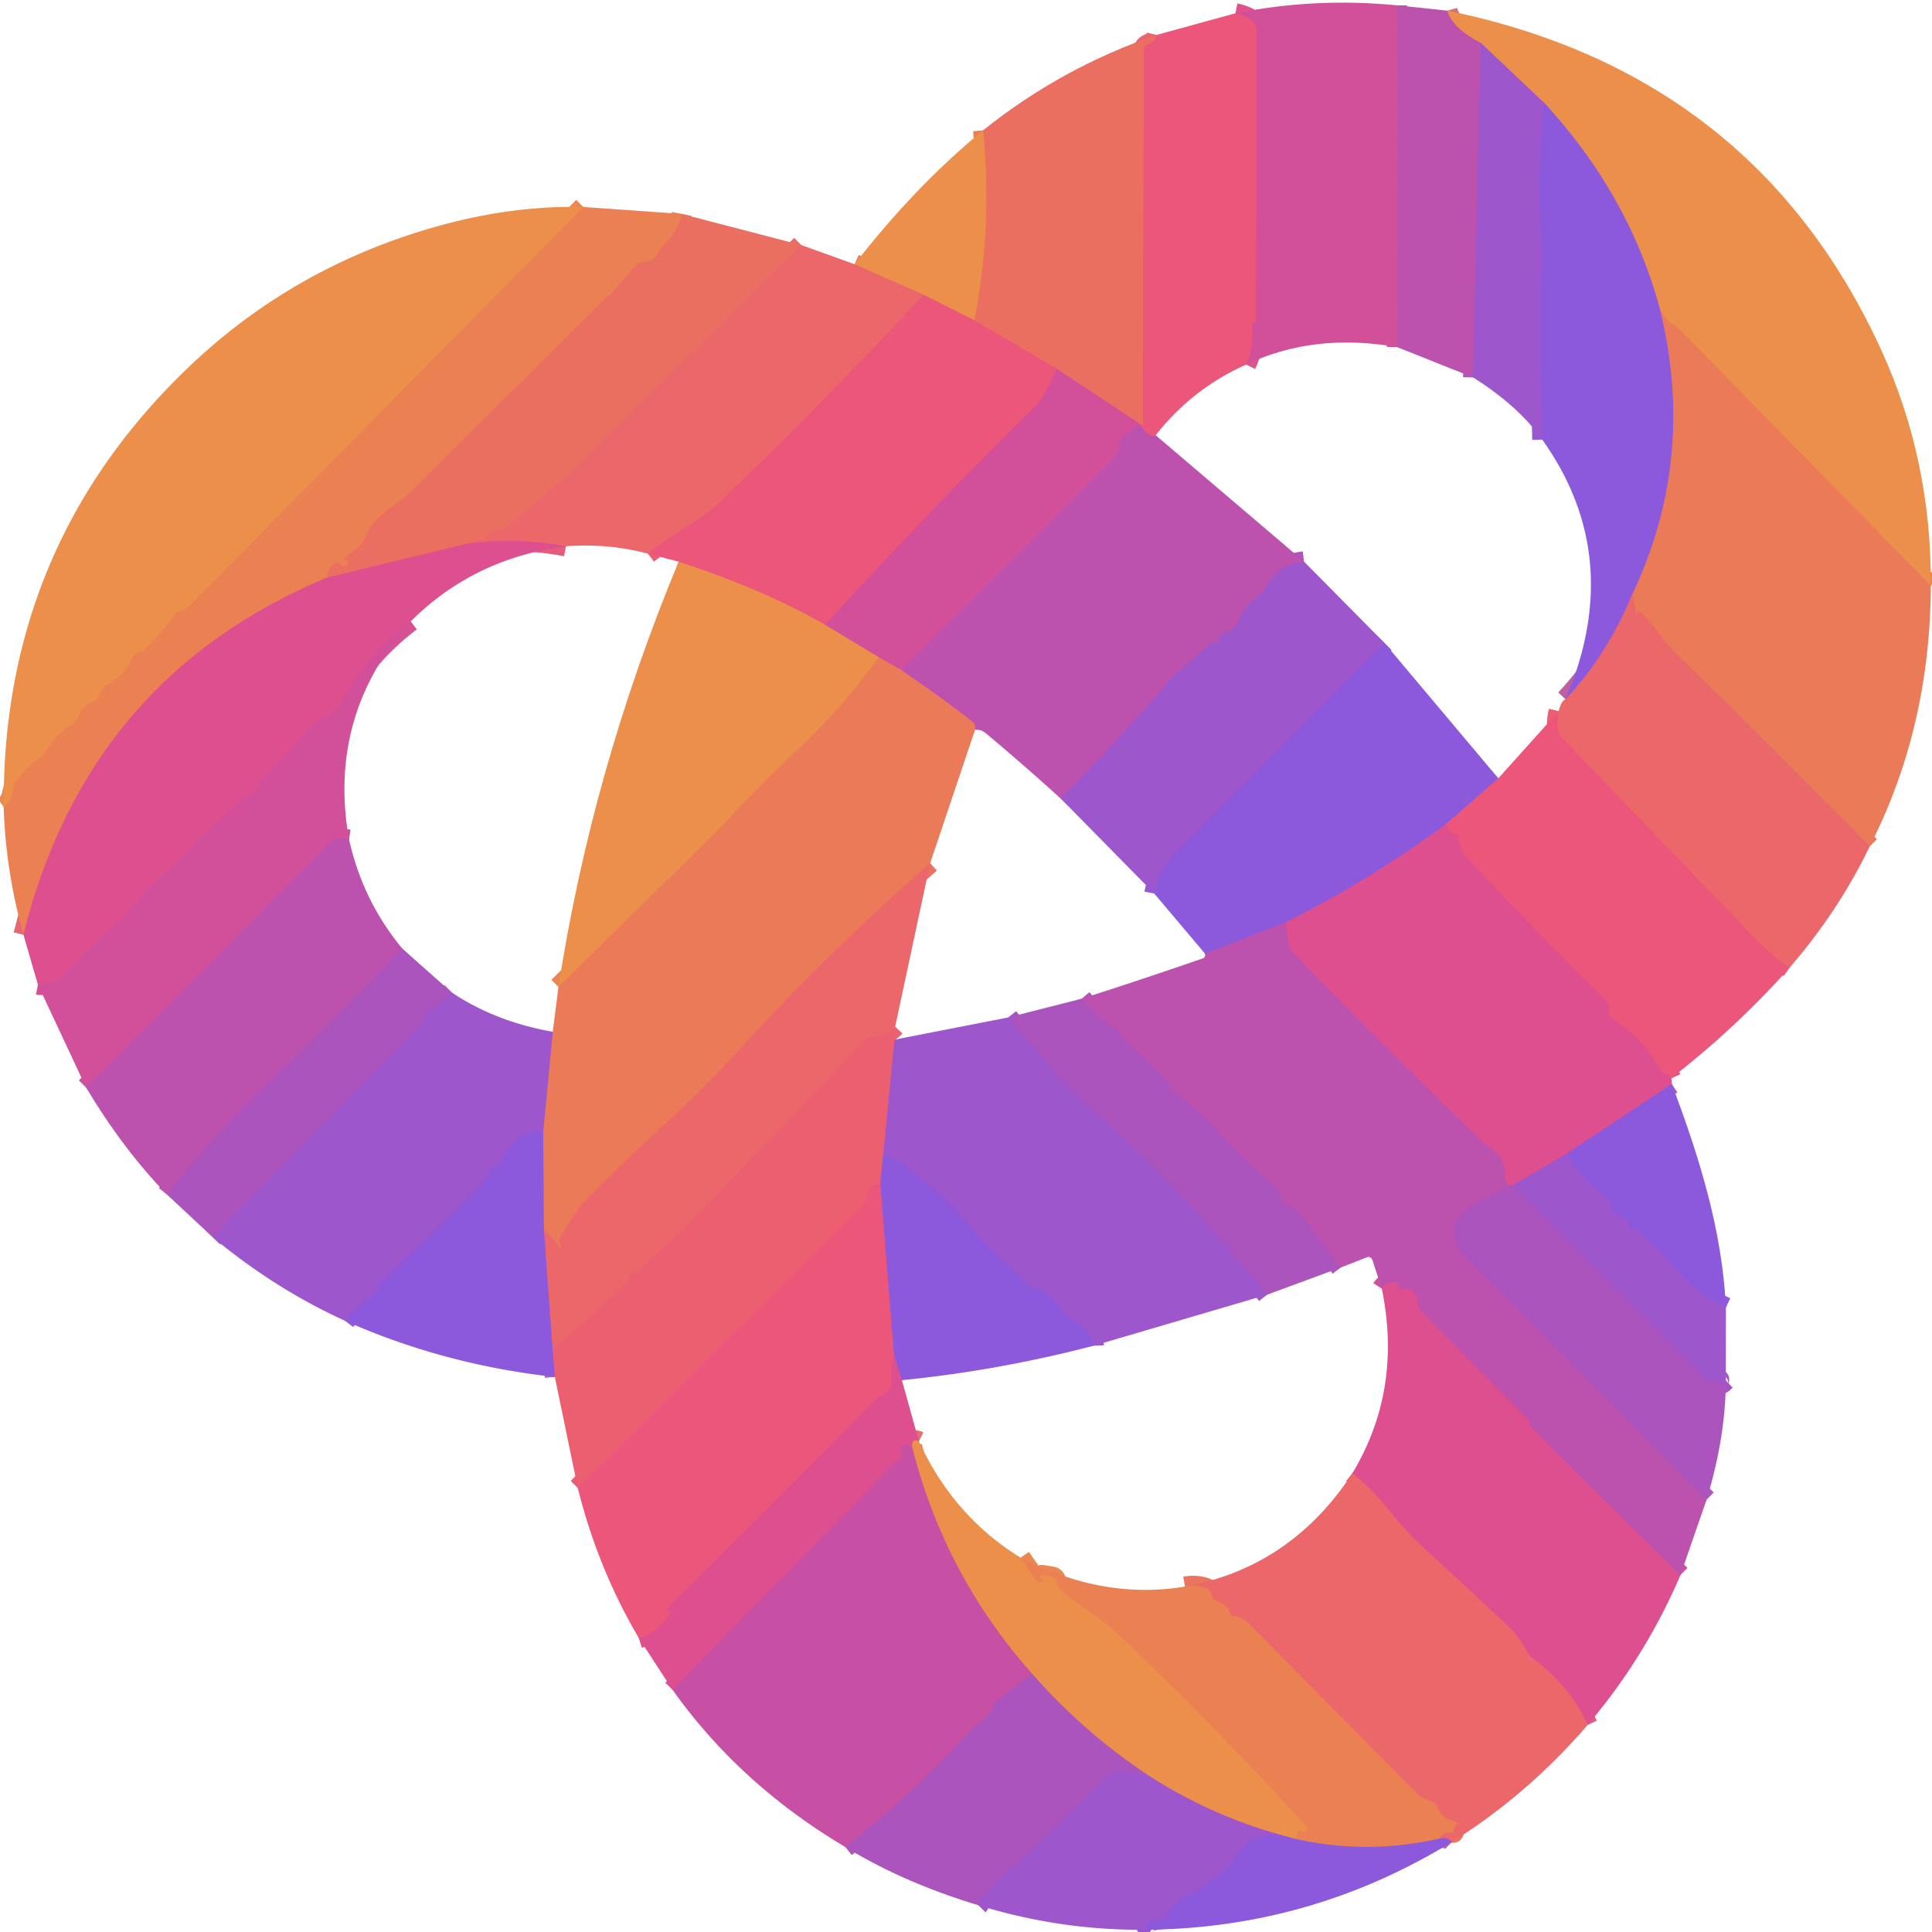 <?xml version="1.0" encoding="UTF-8" standalone="no"?>
<!DOCTYPE svg PUBLIC "-//W3C//DTD SVG 1.1//EN" "http://www.w3.org/Graphics/SVG/1.1/DTD/svg11.dtd">
<svg xmlns="http://www.w3.org/2000/svg" version="1.1" viewBox="0.00 0.00 192.00 192.00">
<g stroke-width="2.00" fill="none" stroke-linecap="butt">
<path stroke="#c751a4" vector-effect="non-scaling-stroke" d="
  M 138.82 0.53
  L 138.83 34.49"
/>
<path stroke="#df538a" vector-effect="non-scaling-stroke" d="
  M 123.84 36.23
  Q 124.65 34.58 124.41 32.40
  Q 124.38 32.17 124.60 32.09
  Q 124.79 32.01 124.80 31.75
  Q 124.87 17.37 124.87 3.00
  Q 124.87 1.75 122.77 1.32"
/>
<path stroke="#d4717c" vector-effect="non-scaling-stroke" d="
  M 143.84 1.06
  Q 144.34 2.79 147.14 4.25"
/>
<path stroke="#ad54bd" vector-effect="non-scaling-stroke" d="
  M 147.14 4.25
  L 146.40 37.51"
/>
<path stroke="#d45494" vector-effect="non-scaling-stroke" d="
  M 114.85 43.25
  Q 114.24 43.60 113.21 42.10"
/>
<path stroke="#df538a" vector-effect="non-scaling-stroke" d="
  M 113.21 42.10
  Q 113.39 42.20 113.57 42.31"
/>
<path stroke="#eb636e" vector-effect="non-scaling-stroke" d="
  M 113.57 42.31
  L 113.66 5.03
  Q 113.66 4.55 114.11 4.38
  Q 114.80 4.12 114.95 3.47"
/>
<path stroke="#eb8551" vector-effect="non-scaling-stroke" d="
  M 191.88 58.23
  L 166.71 32.52
  Q 166.54 32.35 166.30 32.26
  Q 165.53 31.99 164.91 30.52"
/>
<path stroke="#bc7493" vector-effect="non-scaling-stroke" d="
  M 164.91 30.52
  Q 161.82 19.29 153.49 10.26"
/>
<path stroke="#c4738b" vector-effect="non-scaling-stroke" d="
  M 153.49 10.26
  L 147.14 4.25"
/>
<path stroke="#9558d4" vector-effect="non-scaling-stroke" d="
  M 153.49 10.26
  Q 152.74 17.89 153.11 22.51
  Q 153.29 24.70 153.22 26.45
  Q 153.07 29.94 153.07 30.05
  Q 153.12 36.96 153.27 43.69"
/>
<path stroke="#bc58ab" vector-effect="non-scaling-stroke" d="
  M 148.90 77.35
  L 143.73 81.88"
/>
<path stroke="#b554b5" vector-effect="non-scaling-stroke" d="
  M 143.73 81.88
  Q 136.13 87.48 127.72 91.68"
/>
<path stroke="#a556c5" vector-effect="non-scaling-stroke" d="
  M 127.72 91.68
  L 119.75 94.77"
/>
<path stroke="#bc6a9a" vector-effect="non-scaling-stroke" d="
  M 164.91 30.52
  Q 168.68 45.47 162.21 59.08"
/>
<path stroke="#bc60a3" vector-effect="non-scaling-stroke" d="
  M 162.21 59.08
  Q 159.72 65.10 155.58 69.50"
/>
<path stroke="#eb5f72" vector-effect="non-scaling-stroke" d="
  M 177.84 96.17
  Q 176.14 95.00 174.34 93.16
  Q 164.74 83.26 155.21 73.29
  Q 154.46 72.50 154.90 70.67"
/>
<path stroke="#e45384" vector-effect="non-scaling-stroke" d="
  M 166.08 107.16
  Q 165.94 106.84 165.61 106.73
  Q 165.16 106.58 164.93 106.17
  Q 163.20 103.16 160.37 101.31
  Q 160.08 101.12 159.96 100.80
  Q 159.87 100.55 159.89 100.27
  Q 159.93 99.74 159.55 99.37
  Q 152.55 92.53 145.75 85.19
  C 145.23 84.63 144.98 83.85 144.89 83.10
  Q 144.85 82.73 144.51 82.88
  Q 144.46 82.90 144.41 82.89
  Q 144.02 82.78 143.88 82.33
  Q 143.82 82.12 143.73 81.88"
/>
<path stroke="#9558d4" vector-effect="non-scaling-stroke" d="
  M 137.58 63.89
  Q 122.62 79.10 116.78 84.90
  Q 115.16 86.51 114.71 88.80"
/>
<path stroke="#ad54bd" vector-effect="non-scaling-stroke" d="
  M 129.58 55.80
  Q 126.93 56.07 125.83 58.32
  Q 125.58 58.82 125.12 59.14
  Q 123.62 60.15 122.99 61.87
  Q 122.76 62.50 122.11 62.66
  Q 121.36 62.85 121.10 63.62
  Q 121.06 63.75 120.94 63.80
  Q 120.76 63.88 120.57 63.89
  A 0.65 0.64 22.5 0 0 120.17 64.05
  Q 116.37 67.41 115.98 67.88
  A 54.86 21.87 -48.8 0 1 110.84 73.69
  Q 108.64 76.05 105.41 79.35"
/>
<path stroke="#d46683" vector-effect="non-scaling-stroke" d="
  M 96.90 72.52
  Q 96.93 71.98 96.71 71.80
  Q 94.54 70.03 89.61 66.61"
/>
<path stroke="#c751a4" vector-effect="non-scaling-stroke" d="
  M 113.21 42.10
  Q 112.59 42.78 111.85 43.18
  Q 111.42 43.41 111.34 43.89
  Q 111.14 45.11 110.38 45.88
  Q 106.01 50.33 89.61 66.61"
/>
<path stroke="#df6579" vector-effect="non-scaling-stroke" d="
  M 89.61 66.61
  L 87.33 65.32"
/>
<path stroke="#df7072" vector-effect="non-scaling-stroke" d="
  M 87.33 65.32
  L 82.00 62.10"
/>
<path stroke="#df607d" vector-effect="non-scaling-stroke" d="
  M 113.57 42.31
  L 104.99 36.63"
/>
<path stroke="#eb636e" vector-effect="non-scaling-stroke" d="
  M 104.99 36.63
  L 96.83 31.83"
/>
<path stroke="#eb7f56" vector-effect="non-scaling-stroke" d="
  M 96.83 31.83
  Q 98.63 22.58 97.70 12.95"
/>
<path stroke="#eb7161" vector-effect="non-scaling-stroke" d="
  M 185.81 84.11
  Q 176.30 74.46 166.61 64.98
  Q 165.56 63.95 164.82 62.89
  Q 164.00 61.71 162.96 60.74
  Q 162.84 60.62 162.74 60.76
  Q 162.71 60.81 162.70 60.88
  Q 162.62 61.39 162.56 60.87
  Q 162.46 60.07 162.21 59.08"
/>
<path stroke="#b554b5" vector-effect="non-scaling-stroke" d="
  M 166.14 107.73
  L 155.76 114.60"
/>
<path stroke="#bd53ad" vector-effect="non-scaling-stroke" d="
  M 155.76 114.60
  L 150.40 117.75"
/>
<path stroke="#c452a6" vector-effect="non-scaling-stroke" d="
  M 150.40 117.75
  Q 149.83 117.67 150.00 117.89"
/>
<path stroke="#cd519e" vector-effect="non-scaling-stroke" d="
  M 150.00 117.89
  Q 149.57 117.52 149.57 116.99
  C 149.56 115.89 149.33 114.97 148.40 114.30
  Q 147.74 113.83 147.15 113.26
  Q 137.61 104.19 128.41 94.55
  A 1.25 1.22 -71.9 0 1 128.08 93.88
  L 127.72 91.68"
/>
<path stroke="#b453b6" vector-effect="non-scaling-stroke" d="
  M 150.00 117.89
  C 148.43 118.91 145.76 119.56 144.93 121.05
  Q 143.78 123.14 145.89 125.24
  Q 154.74 134.08 163.53 142.97
  Q 166.44 145.92 169.60 149.03"
/>
<path stroke="#cd519e" vector-effect="non-scaling-stroke" d="
  M 167.00 156.53
  Q 159.77 149.54 152.78 142.48
  Q 152.14 141.84 151.95 141.30
  A 1.08 0.97 -81.7 0 0 151.73 140.97
  L 141.33 130.43
  Q 140.96 130.05 140.89 129.52
  Q 140.83 128.96 140.51 128.48
  A 0.84 0.83 -24.0 0 0 139.58 128.13
  Q 139.13 128.26 139.00 127.82
  Q 138.85 127.31 138.32 127.42
  Q 137.65 127.55 137.32 128.06"
/>
<path stroke="#b453b6" vector-effect="non-scaling-stroke" d="
  M 133.23 125.97
  L 129.08 120.49
  Q 128.74 120.05 128.20 119.89
  Q 127.33 119.63 127.21 118.72
  A 1.28 1.23 17.3 0 0 126.77 117.92
  Q 123.86 115.54 121.35 112.76
  Q 119.21 110.39 116.66 108.51
  A 1.10 1.09 10.6 0 1 116.24 107.90
  Q 116.15 107.59 115.92 107.35
  Q 113.84 105.15 111.44 103.19
  Q 111.32 103.09 111.36 102.93
  Q 111.40 102.78 111.33 102.66
  Q 111.23 102.51 111.07 102.40
  Q 109.11 101.13 107.50 99.25"
/>
<path stroke="#eb7161" vector-effect="non-scaling-stroke" d="
  M 92.44 85.77
  Q 82.40 94.55 73.89 103.87
  Q 70.11 108.03 66.14 111.66
  Q 62.08 115.39 58.18 119.29
  Q 57.42 120.05 55.80 122.72
  Q 55.63 123.00 55.61 123.31
  Q 55.61 123.44 55.65 123.56
  Q 55.94 124.46 55.39 123.69
  Q 54.85 122.92 54.05 122.28"
/>
<path stroke="#bc6a9a" vector-effect="non-scaling-stroke" d="
  M 54.05 122.28
  L 53.98 112.46"
/>
<path stroke="#c46892" vector-effect="non-scaling-stroke" d="
  M 53.98 112.46
  L 54.93 102.54"
/>
<path stroke="#df538a" vector-effect="non-scaling-stroke" d="
  M 104.99 36.63
  Q 103.86 39.42 102.94 40.33
  Q 92.33 50.77 82.00 62.10"
/>
<path stroke="#eb7362" vector-effect="non-scaling-stroke" d="
  M 82.00 62.10
  Q 75.98 58.63 67.44 55.82"
/>
<path stroke="#eb8551" vector-effect="non-scaling-stroke" d="
  M 87.33 65.32
  Q 83.72 70.36 79.08 74.69
  Q 75.22 78.30 71.62 82.24
  Q 71.62 82.24 71.61 82.25
  L 55.50 98.08"
/>
<path stroke="#eb7362" vector-effect="non-scaling-stroke" d="
  M 96.83 31.83
  L 91.80 29.30"
/>
<path stroke="#eb7b5a" vector-effect="non-scaling-stroke" d="
  M 91.80 29.30
  L 84.93 26.26"
/>
<path stroke="#9558d4" vector-effect="non-scaling-stroke" d="
  M 171.52 129.93
  Q 168.27 128.38 166.12 125.63
  C 165.21 124.47 164.08 123.69 163.13 122.59
  Q 162.78 122.19 162.26 122.12
  Q 161.88 122.07 161.87 121.68
  Q 161.85 121.22 161.40 121.10
  Q 160.21 120.80 160.04 119.64
  Q 159.97 119.12 159.52 118.84
  Q 157.07 117.28 155.76 114.60"
/>
<path stroke="#a455c5" vector-effect="non-scaling-stroke" d="
  M 171.51 137.19
  Q 170.90 137.77 170.78 137.50
  Q 170.70 137.33 170.80 137.19
  Q 170.95 136.97 170.72 137.12
  Q 170.53 137.25 170.30 137.29
  Q 169.81 137.38 169.46 137.03
  L 150.40 117.75"
/>
<path stroke="#e45b7c" vector-effect="non-scaling-stroke" d="
  M 157.78 171.42
  Q 155.97 167.47 152.35 164.84
  Q 151.94 164.54 151.71 164.09
  Q 150.94 162.61 149.71 161.46
  Q 145.35 157.37 141.01 153.39
  Q 139.83 152.31 137.82 149.83
  Q 136.27 147.92 134.40 146.41"
/>
<path stroke="#a455c5" vector-effect="non-scaling-stroke" d="
  M 125.91 128.67
  Q 118.63 119.50 108.63 110.37
  Q 104.79 106.87 100.20 101.11"
/>
<path stroke="#eb636d" vector-effect="non-scaling-stroke" d="
  M 88.96 102.03
  Q 88.11 102.94 86.70 103.06
  Q 86.20 103.10 85.86 103.46
  Q 78.35 111.34 70.73 119.24
  Q 67.06 123.05 63.08 126.56
  Q 63.00 126.62 62.90 126.62
  Q 62.84 126.61 62.78 126.61
  Q 62.65 126.62 62.61 126.74
  Q 62.59 126.79 62.61 126.84
  Q 62.67 126.98 62.56 127.09
  Q 59.05 130.69 54.91 134.07"
/>
<path stroke="#bc60a3" vector-effect="non-scaling-stroke" d="
  M 54.91 134.07
  L 54.05 122.28"
/>
<path stroke="#9558d4" vector-effect="non-scaling-stroke" d="
  M 108.71 133.73
  Q 108.68 132.85 107.55 131.79
  C 106.81 131.10 106.04 131.21 105.48 130.21
  Q 104.36 128.24 102.57 127.81
  Q 102.22 127.73 101.96 127.46
  Q 100.51 125.97 98.93 124.52
  Q 97.51 123.24 96.14 121.61
  Q 92.58 117.42 87.79 114.52"
/>
<path stroke="#c45b9e" vector-effect="non-scaling-stroke" d="
  M 87.79 114.52
  L 88.89 103.32"
/>
<path stroke="#bc5ca6" vector-effect="non-scaling-stroke" d="
  M 87.79 114.52
  L 87.48 117.67"
/>
<path stroke="#eb5b75" vector-effect="non-scaling-stroke" d="
  M 87.48 117.67
  Q 86.37 117.63 86.18 119.01
  Q 86.12 119.47 85.79 119.80
  L 57.42 147.88"
/>
<path stroke="#bc5ca6" vector-effect="non-scaling-stroke" d="
  M 55.14 136.84
  L 54.91 134.07"
/>
<path stroke="#9558d4" vector-effect="non-scaling-stroke" d="
  M 53.98 112.46
  Q 51.70 112.12 49.74 115.47
  Q 49.50 115.86 49.08 116.04
  Q 48.64 116.23 48.53 116.75
  A 0.91 0.89 72.7 0 1 48.30 117.20
  Q 42.84 122.76 37.37 127.91
  Q 37.25 128.02 37.40 128.09
  Q 37.45 128.11 37.50 128.10
  Q 38.18 127.98 37.59 128.34
  Q 35.71 129.46 34.31 131.27"
/>
<path stroke="#eb5f72" vector-effect="non-scaling-stroke" d="
  M 91.80 29.30
  Q 81.92 39.90 71.60 49.83
  Q 70.25 51.13 68.05 52.47
  Q 66.19 53.61 64.38 55.02"
/>
<path stroke="#e45b7c" vector-effect="non-scaling-stroke" d="
  M 56.24 54.29
  Q 51.52 53.40 46.53 54.01"
/>
<path stroke="#bc60a3" vector-effect="non-scaling-stroke" d="
  M 144.31 183.04
  Q 143.76 182.50 143.05 182.72"
/>
<path stroke="#eb745e" vector-effect="non-scaling-stroke" d="
  M 143.05 182.72
  Q 143.37 181.95 144.40 182.14
  A 0.07 0.06 89.3 0 0 144.47 182.06
  Q 144.42 181.80 144.57 181.61
  Q 145.02 181.04 144.29 180.91
  Q 143.28 180.72 142.91 179.70
  Q 142.74 179.21 142.26 179.03
  Q 142.00 178.93 141.73 178.83
  Q 141.25 178.66 140.85 178.26
  Q 132.54 169.89 124.25 161.50
  Q 123.43 160.66 122.61 160.60
  Q 122.28 160.57 122.21 160.25
  Q 122.14 159.96 121.94 159.74
  Q 121.55 159.32 121.00 159.14
  Q 120.51 158.98 120.40 158.48
  Q 120.29 157.97 119.81 157.80
  Q 118.88 157.48 117.76 157.67"
/>
<path stroke="#eb884f" vector-effect="non-scaling-stroke" d="
  M 101.43 154.80
  L 103.12 157.21
  Q 103.20 157.32 103.31 157.23
  Q 103.42 157.12 103.55 157.15
  Q 104.21 157.31 103.59 157.03
  Q 103.44 156.97 103.36 156.82
  A 0.21 0.20 80.2 0 1 103.57 156.52
  L 104.49 156.67
  Q 104.89 156.74 104.97 157.14
  Q 105.13 157.87 105.79 158.37
  Q 107.29 159.47 108.73 160.48
  Q 110.06 161.41 111.29 162.57
  Q 120.89 171.67 129.82 181.49
  Q 130.06 181.75 129.80 181.99
  Q 129.54 182.22 129.30 182.02
  Q 129.12 181.87 129.04 182.08
  L 128.78 182.76"
/>
<path stroke="#bc7493" vector-effect="non-scaling-stroke" d="
  M 128.78 182.76
  L 127.47 182.41"
/>
<path stroke="#c4738b" vector-effect="non-scaling-stroke" d="
  M 127.47 182.41
  Q 120.30 180.44 114.06 176.40"
/>
<path stroke="#cb7284" vector-effect="non-scaling-stroke" d="
  M 114.06 176.40
  Q 107.65 172.13 102.55 166.32"
/>
<path stroke="#d97077" vector-effect="non-scaling-stroke" d="
  M 102.55 166.32
  Q 93.82 156.48 90.63 143.74"
/>
<path stroke="#b554b5" vector-effect="non-scaling-stroke" d="
  M 89.63 137.16
  L 88.84 134.69"
/>
<path stroke="#bc58ab" vector-effect="non-scaling-stroke" d="
  M 88.84 134.69
  L 87.48 117.67"
/>
<path stroke="#bc6d98" vector-effect="non-scaling-stroke" d="
  M 143.05 182.72
  Q 135.88 184.35 128.78 182.76"
/>
<path stroke="#e46f6c" vector-effect="non-scaling-stroke" d="
  M 91.32 143.24
  Q 90.62 142.89 90.63 143.74"
/>
<path stroke="#d25099" vector-effect="non-scaling-stroke" d="
  M 90.63 143.74
  Q 90.39 143.63 90.10 143.61
  Q 89.40 143.55 89.61 144.22
  Q 89.82 144.88 89.23 145.19
  Q 88.93 145.35 88.69 145.60
  L 66.83 167.92"
/>
<path stroke="#e45384" vector-effect="non-scaling-stroke" d="
  M 88.84 134.69
  Q 88.50 135.96 88.61 137.30
  Q 88.65 137.81 88.31 138.17
  Q 88.04 138.44 87.72 138.63
  Q 87.16 138.96 86.70 139.43
  Q 76.65 149.66 66.43 159.72
  Q 66.31 159.83 66.33 159.99
  Q 66.37 160.21 66.52 160.12
  Q 66.92 159.91 66.67 160.29
  Q 65.41 162.21 63.49 162.80"
/>
<path stroke="#a455c5" vector-effect="non-scaling-stroke" d="
  M 44.88 98.62
  Q 43.86 99.62 42.72 100.46
  Q 42.13 100.89 41.89 101.55
  A 2.22 2.12 78.2 0 1 41.41 102.32
  L 21.17 122.98"
/>
<path stroke="#d85094" vector-effect="non-scaling-stroke" d="
  M 40.82 61.75
  Q 36.45 65.05 33.95 69.68
  Q 33.57 70.37 32.99 70.78
  Q 32.36 71.23 31.73 71.63
  Q 30.77 72.25 30.05 73.14
  Q 28.28 75.36 26.02 77.48
  A 0.96 0.94 74.8 0 0 25.73 78.00
  Q 25.62 78.59 25.02 78.74
  A 1.10 1.03 12.3 0 0 24.53 79.03
  Q 23.02 80.60 21.19 82.05
  Q 19.92 83.05 19.00 84.18
  Q 18.10 85.29 17.02 86.16
  Q 15.04 87.75 13.49 89.70
  Q 12.21 91.30 10.31 92.92
  Q 8.63 94.35 7.19 96.04
  Q 6.42 96.93 5.72 97.32
  Q 4.50 98.01 3.77 97.86"
/>
<path stroke="#b453b6" vector-effect="non-scaling-stroke" d="
  M 39.98 94.27
  Q 33.52 101.03 26.83 107.45
  Q 21.26 112.79 16.57 118.69"
/>
<path stroke="#c751a4" vector-effect="non-scaling-stroke" d="
  M 34.69 83.44
  L 33.72 83.30
  Q 33.23 83.23 32.88 83.58
  L 8.55 108.07"
/>
<path stroke="#eb6b65" vector-effect="non-scaling-stroke" d="
  M 79.62 24.35
  Q 68.93 34.79 58.54 45.22
  Q 56.63 47.14 54.55 48.86
  Q 52.46 50.59 50.38 52.32
  Q 49.99 52.64 49.50 52.67
  Q 48.87 52.70 48.48 53.14
  A 1.37 1.27 -76.5 0 1 47.91 53.52
  L 46.53 54.01"
/>
<path stroke="#e45f78" vector-effect="non-scaling-stroke" d="
  M 46.53 54.01
  L 32.53 57.39"
/>
<path stroke="#9558d4" vector-effect="non-scaling-stroke" d="
  M 127.47 182.41
  Q 125.97 182.26 124.46 182.83
  A 1.50 1.49 -83.4 0 0 123.73 183.41
  Q 121.50 186.70 118.27 188.21
  C 117.28 188.68 116.74 189.46 115.95 190.17
  Q 115.86 190.26 115.86 190.38
  Q 115.87 190.44 115.91 190.46
  Q 116.29 190.62 115.88 190.66
  Q 112.82 190.97 114.41 191.77"
/>
<path stroke="#a455c5" vector-effect="non-scaling-stroke" d="
  M 114.06 176.40
  L 111.34 175.93
  Q 110.86 175.85 110.51 176.19
  Q 106.51 179.99 102.70 183.77
  Q 101.64 184.83 100.48 185.65
  Q 99.07 186.65 98.22 188.11
  Q 98.10 188.33 97.85 188.33
  Q 97.61 188.34 97.44 188.51
  Q 97.25 188.70 97.32 188.96
  Q 97.38 189.19 97.23 189.34"
/>
<path stroke="#b952b1" vector-effect="non-scaling-stroke" d="
  M 102.55 166.32
  L 99.18 168.91
  A 1.67 1.63 -8.4 0 0 98.62 169.65
  Q 98.28 170.55 97.52 171.09
  Q 96.76 171.63 96.09 172.36
  Q 90.44 178.51 84.03 183.57"
/>
<path stroke="#eb785a" vector-effect="non-scaling-stroke" d="
  M 67.74 21.26
  Q 67.42 22.90 66.12 24.18
  Q 65.80 24.49 65.34 25.20
  Q 64.86 25.95 64.05 26.02
  Q 63.45 26.07 63.05 26.53
  L 60.70 29.22
  Q 60.53 29.42 60.30 29.55
  Q 60.16 29.63 60.04 29.74
  Q 50.98 38.77 40.91 48.77
  C 39.36 50.32 37.20 51.21 36.35 53.25
  C 35.87 54.41 35.11 54.73 34.25 55.46
  Q 33.94 55.72 34.34 55.68
  Q 34.51 55.66 34.57 55.86
  Q 34.66 56.15 34.38 56.26
  Q 34.08 56.37 33.90 56.16
  Q 33.55 55.74 33.13 56.09
  Q 32.51 56.60 32.53 57.39"
/>
<path stroke="#e46871" vector-effect="non-scaling-stroke" d="
  M 32.53 57.39
  Q 8.67 67.34 2.33 92.90"
/>
<path stroke="#eb884f" vector-effect="non-scaling-stroke" d="
  M 57.97 20.57
  L 18.79 60.26
  Q 18.43 60.62 17.92 60.73
  Q 17.60 60.80 17.40 61.07
  Q 16.04 62.91 14.48 64.46
  A 1.16 1.15 -74.9 0 1 13.96 64.76
  Q 13.25 64.95 13.01 65.65
  C 12.68 66.62 11.51 67.59 10.66 68.04
  Q 10.16 68.30 9.97 68.84
  L 9.87 69.11
  Q 9.69 69.62 9.18 69.79
  Q 8.17 70.13 7.81 71.18
  Q 7.65 71.65 7.23 71.93
  Q 5.51 73.03 4.51 74.69
  Q 4.25 75.12 3.84 75.39
  Q 2.49 76.30 1.61 77.64
  Q 1.40 77.95 1.18 78.97
  Q 1.01 79.74 0.37 80.20"
/>
</g>
<path fill="#d25099" d="
  M 138.82 0.53
  L 138.83 34.49
  Q 130.55 33.04 123.84 36.23
  Q 124.65 34.58 124.41 32.40
  Q 124.38 32.17 124.60 32.09
  Q 124.79 32.01 124.80 31.75
  Q 124.87 17.37 124.87 3.00
  Q 124.87 1.75 122.77 1.32
  Q 130.74 -0.27 138.82 0.53
  Z"
/>
<path fill="#bc52ae" d="
  M 138.82 0.53
  L 143.84 1.06
  Q 144.34 2.79 147.14 4.25
  L 146.40 37.51
  L 138.83 34.49
  L 138.82 0.53
  Z"
/>
<path fill="#eb8f4a" d="
  M 143.84 1.06
  Q 174.35 7.29 186.94 34.75
  Q 191.97 45.71 191.88 58.23
  L 166.71 32.52
  Q 166.54 32.35 166.30 32.26
  Q 165.53 31.99 164.91 30.52
  Q 161.82 19.29 153.49 10.26
  L 147.14 4.25
  Q 144.34 2.79 143.84 1.06
  Z"
/>
<path fill="#eb567a" d="
  M 122.77 1.32
  Q 124.87 1.75 124.87 3.00
  Q 124.87 17.37 124.80 31.75
  Q 124.79 32.01 124.60 32.09
  Q 124.38 32.17 124.41 32.40
  Q 124.65 34.58 123.84 36.23
  Q 118.49 38.61 114.85 43.25
  Q 114.24 43.60 113.21 42.10
  Q 113.39 42.20 113.57 42.31
  L 113.66 5.03
  Q 113.66 4.55 114.11 4.38
  Q 114.80 4.12 114.95 3.47
  L 122.77 1.32
  Z"
/>
<path fill="#eb6f61" d="
  M 114.95 3.47
  Q 114.80 4.12 114.11 4.38
  Q 113.66 4.55 113.66 5.03
  L 113.57 42.31
  L 104.99 36.63
  L 96.83 31.83
  Q 98.63 22.58 97.70 12.95
  Q 105.49 6.71 114.95 3.47
  Z"
/>
<path fill="#9d56cc" d="
  M 147.14 4.25
  L 153.49 10.26
  Q 152.74 17.89 153.11 22.51
  Q 153.29 24.70 153.22 26.45
  Q 153.07 29.94 153.07 30.05
  Q 153.12 36.96 153.27 43.69
  Q 150.87 40.33 146.40 37.51
  L 147.14 4.25
  Z"
/>
<path fill="#8d59dc" d="
  M 153.49 10.26
  Q 161.82 19.29 164.91 30.52
  Q 168.68 45.47 162.21 59.08
  Q 159.72 65.10 155.58 69.50
  Q 161.60 55.38 153.27 43.69
  Q 153.12 36.96 153.07 30.05
  Q 153.07 29.94 153.22 26.45
  Q 153.29 24.70 153.11 22.51
  Q 152.74 17.89 153.49 10.26
  Z"
/>
<path fill="#eb8f4a" d="
  M 97.70 12.95
  Q 98.63 22.58 96.83 31.83
  L 91.80 29.30
  L 84.93 26.26
  Q 90.88 18.57 97.70 12.95
  Z"
/>
<path fill="#eb8f4a" d="
  M 57.97 20.57
  L 18.79 60.26
  Q 18.43 60.62 17.92 60.73
  Q 17.60 60.80 17.40 61.07
  Q 16.04 62.91 14.48 64.46
  A 1.16 1.15 -74.9 0 1 13.96 64.76
  Q 13.25 64.95 13.01 65.65
  C 12.68 66.62 11.51 67.59 10.66 68.04
  Q 10.16 68.30 9.97 68.84
  L 9.87 69.11
  Q 9.69 69.62 9.18 69.79
  Q 8.17 70.13 7.81 71.18
  Q 7.65 71.65 7.23 71.93
  Q 5.51 73.03 4.51 74.69
  Q 4.25 75.12 3.84 75.39
  Q 2.49 76.30 1.61 77.64
  Q 1.40 77.95 1.18 78.97
  Q 1.01 79.74 0.37 80.20
  Q 0.18 54.45 18.48 36.74
  Q 29.13 26.44 43.71 22.42
  Q 51.00 20.41 57.97 20.57
  Z"
/>
<path fill="#eb8153" d="
  M 57.97 20.57
  L 67.74 21.26
  Q 67.42 22.90 66.12 24.18
  Q 65.80 24.49 65.34 25.20
  Q 64.86 25.95 64.05 26.02
  Q 63.45 26.07 63.05 26.53
  L 60.70 29.22
  Q 60.53 29.42 60.30 29.55
  Q 60.16 29.63 60.04 29.74
  Q 50.98 38.77 40.91 48.77
  C 39.36 50.32 37.20 51.21 36.35 53.25
  C 35.87 54.41 35.11 54.73 34.25 55.46
  Q 33.94 55.72 34.34 55.68
  Q 34.51 55.66 34.57 55.86
  Q 34.66 56.15 34.38 56.26
  Q 34.08 56.37 33.90 56.16
  Q 33.55 55.74 33.13 56.09
  Q 32.51 56.60 32.53 57.39
  Q 8.67 67.34 2.33 92.90
  Q 0.54 86.45 0.37 80.20
  Q 1.01 79.74 1.18 78.97
  Q 1.40 77.95 1.61 77.64
  Q 2.49 76.30 3.84 75.39
  Q 4.25 75.12 4.51 74.69
  Q 5.51 73.03 7.23 71.93
  Q 7.65 71.65 7.81 71.18
  Q 8.17 70.13 9.18 69.79
  Q 9.69 69.62 9.87 69.11
  L 9.97 68.84
  Q 10.16 68.30 10.66 68.04
  C 11.51 67.59 12.68 66.62 13.01 65.65
  Q 13.25 64.95 13.96 64.76
  A 1.16 1.15 -74.9 0 0 14.48 64.46
  Q 16.04 62.91 17.40 61.07
  Q 17.60 60.80 17.92 60.73
  Q 18.43 60.62 18.79 60.26
  L 57.97 20.57
  Z"
/>
<path fill="#eb6f61" d="
  M 67.74 21.26
  L 79.62 24.35
  Q 68.93 34.79 58.54 45.22
  Q 56.63 47.14 54.55 48.86
  Q 52.46 50.59 50.38 52.32
  Q 49.99 52.64 49.50 52.67
  Q 48.87 52.70 48.48 53.14
  A 1.37 1.27 -76.5 0 1 47.91 53.52
  L 46.53 54.01
  L 32.53 57.39
  Q 32.51 56.60 33.13 56.09
  Q 33.55 55.74 33.90 56.16
  Q 34.08 56.37 34.38 56.26
  Q 34.66 56.15 34.57 55.86
  Q 34.51 55.66 34.34 55.68
  Q 33.94 55.72 34.25 55.46
  C 35.11 54.73 35.87 54.41 36.35 53.25
  C 37.20 51.21 39.36 50.32 40.91 48.77
  Q 50.98 38.77 60.04 29.74
  Q 60.16 29.63 60.30 29.55
  Q 60.53 29.42 60.70 29.22
  L 63.05 26.53
  Q 63.45 26.07 64.05 26.02
  Q 64.86 25.95 65.34 25.20
  Q 65.80 24.49 66.12 24.18
  Q 67.42 22.90 67.74 21.26
  Z"
/>
<path fill="#eb6769" d="
  M 79.62 24.35
  L 84.93 26.26
  L 91.80 29.30
  Q 81.92 39.90 71.60 49.83
  Q 70.25 51.13 68.05 52.47
  Q 66.19 53.61 64.38 55.02
  Q 60.42 53.97 56.24 54.29
  Q 51.52 53.40 46.53 54.01
  L 47.91 53.52
  A 1.37 1.27 -76.5 0 0 48.48 53.14
  Q 48.87 52.70 49.50 52.67
  Q 49.99 52.64 50.38 52.32
  Q 52.46 50.59 54.55 48.86
  Q 56.63 47.14 58.54 45.22
  Q 68.93 34.79 79.62 24.35
  Z"
/>
<path fill="#eb567a" d="
  M 91.80 29.30
  L 96.83 31.83
  L 104.99 36.63
  Q 103.86 39.42 102.94 40.33
  Q 92.33 50.77 82.00 62.10
  Q 75.98 58.63 67.44 55.82
  L 64.38 55.02
  Q 66.19 53.61 68.05 52.47
  Q 70.25 51.13 71.60 49.83
  Q 81.92 39.90 91.80 29.30
  Z"
/>
<path fill="#eb7a58" d="
  M 164.91 30.52
  Q 165.53 31.99 166.30 32.26
  Q 166.54 32.35 166.71 32.52
  L 191.88 58.23
  Q 191.83 72.32 185.81 84.11
  Q 176.30 74.46 166.61 64.98
  Q 165.56 63.95 164.82 62.89
  Q 164.00 61.71 162.96 60.74
  Q 162.84 60.62 162.74 60.76
  Q 162.71 60.81 162.70 60.88
  Q 162.62 61.39 162.56 60.87
  Q 162.46 60.07 162.21 59.08
  Q 168.68 45.47 164.91 30.52
  Z"
/>
<path fill="#d25099" d="
  M 104.99 36.63
  L 113.57 42.31
  Q 113.39 42.20 113.21 42.10
  Q 112.59 42.78 111.85 43.18
  Q 111.42 43.41 111.34 43.89
  Q 111.14 45.11 110.38 45.88
  Q 106.01 50.33 89.61 66.61
  L 87.33 65.32
  L 82.00 62.10
  Q 92.33 50.77 102.94 40.33
  Q 103.86 39.42 104.99 36.63
  Z"
/>
<path fill="#bc52ae" d="
  M 113.21 42.10
  Q 114.24 43.60 114.85 43.25
  L 129.58 55.80
  Q 126.93 56.07 125.83 58.32
  Q 125.58 58.82 125.12 59.14
  Q 123.62 60.15 122.99 61.87
  Q 122.76 62.50 122.11 62.66
  Q 121.36 62.85 121.10 63.62
  Q 121.06 63.75 120.94 63.80
  Q 120.76 63.88 120.57 63.89
  A 0.65 0.64 22.5 0 0 120.17 64.05
  Q 116.37 67.41 115.98 67.88
  A 54.86 21.87 -48.8 0 1 110.84 73.69
  Q 108.64 76.05 105.41 79.35
  Q 101.69 75.99 98.06 72.94
  Q 97.43 72.41 96.90 72.52
  Q 96.93 71.98 96.71 71.80
  Q 94.54 70.03 89.61 66.61
  Q 106.01 50.33 110.38 45.88
  Q 111.14 45.11 111.34 43.89
  Q 111.42 43.41 111.85 43.18
  Q 112.59 42.78 113.21 42.10
  Z"
/>
<path fill="#dd4f8e" d="
  M 56.24 54.29
  Q 47.13 55.47 40.82 61.75
  Q 36.45 65.05 33.95 69.68
  Q 33.57 70.37 32.99 70.78
  Q 32.36 71.23 31.73 71.63
  Q 30.77 72.25 30.05 73.14
  Q 28.28 75.36 26.02 77.48
  A 0.96 0.94 74.8 0 0 25.73 78.00
  Q 25.62 78.59 25.02 78.74
  A 1.10 1.03 12.3 0 0 24.53 79.03
  Q 23.02 80.60 21.19 82.05
  Q 19.92 83.05 19.00 84.18
  Q 18.10 85.29 17.02 86.16
  Q 15.04 87.75 13.49 89.70
  Q 12.21 91.30 10.31 92.92
  Q 8.63 94.35 7.19 96.04
  Q 6.42 96.93 5.72 97.32
  Q 4.50 98.01 3.77 97.86
  L 2.33 92.90
  Q 8.67 67.34 32.53 57.39
  L 46.53 54.01
  Q 51.52 53.40 56.24 54.29
  Z"
/>
<path fill="#9d56cc" d="
  M 129.58 55.80
  L 137.58 63.89
  Q 122.62 79.10 116.78 84.90
  Q 115.16 86.51 114.71 88.80
  L 105.41 79.35
  Q 108.64 76.05 110.84 73.69
  A 54.86 21.87 -48.8 0 0 115.98 67.88
  Q 116.37 67.41 120.17 64.05
  A 0.65 0.64 22.5 0 1 120.57 63.89
  Q 120.76 63.88 120.94 63.80
  Q 121.06 63.75 121.10 63.62
  Q 121.36 62.85 122.11 62.66
  Q 122.76 62.50 122.99 61.87
  Q 123.62 60.15 125.12 59.14
  Q 125.58 58.82 125.83 58.32
  Q 126.93 56.07 129.58 55.80
  Z"
/>
<path fill="#eb8f4a" d="
  M 67.44 55.82
  Q 75.98 58.63 82.00 62.10
  L 87.33 65.32
  Q 83.72 70.36 79.08 74.69
  Q 75.22 78.30 71.62 82.24
  Q 71.62 82.24 71.61 82.25
  L 55.50 98.08
  Q 58.82 76.59 67.44 55.82
  Z"
/>
<path fill="#eb6769" d="
  M 162.21 59.08
  Q 162.46 60.07 162.56 60.87
  Q 162.62 61.39 162.70 60.88
  Q 162.71 60.81 162.74 60.76
  Q 162.84 60.62 162.96 60.74
  Q 164.00 61.71 164.82 62.89
  Q 165.56 63.95 166.61 64.98
  Q 176.30 74.46 185.81 84.11
  Q 182.71 90.55 177.84 96.17
  Q 176.14 95.00 174.34 93.16
  Q 164.74 83.26 155.21 73.29
  Q 154.46 72.50 154.90 70.67
  Q 155.17 69.61 155.58 69.50
  Q 159.72 65.10 162.21 59.08
  Z"
/>
<path fill="#d25099" d="
  M 40.82 61.75
  Q 32.49 71.10 34.69 83.44
  L 33.72 83.30
  Q 33.23 83.23 32.88 83.58
  L 8.55 108.07
  L 3.77 97.86
  Q 4.50 98.01 5.72 97.32
  Q 6.42 96.93 7.19 96.04
  Q 8.63 94.35 10.31 92.92
  Q 12.21 91.30 13.49 89.70
  Q 15.04 87.75 17.02 86.16
  Q 18.10 85.29 19.00 84.18
  Q 19.92 83.05 21.19 82.05
  Q 23.02 80.60 24.53 79.03
  A 1.10 1.03 12.3 0 1 25.02 78.74
  Q 25.62 78.59 25.73 78.00
  A 0.96 0.94 74.8 0 1 26.02 77.48
  Q 28.28 75.36 30.05 73.14
  Q 30.77 72.25 31.73 71.63
  Q 32.36 71.23 32.99 70.78
  Q 33.57 70.37 33.95 69.68
  Q 36.45 65.05 40.82 61.75
  Z"
/>
<path fill="#8d59dc" d="
  M 137.58 63.89
  L 148.90 77.35
  L 143.73 81.88
  Q 136.13 87.48 127.72 91.68
  L 119.75 94.77
  L 114.71 88.80
  Q 115.16 86.51 116.78 84.90
  Q 122.62 79.10 137.58 63.89
  Z"
/>
<path fill="#eb7a58" d="
  M 87.33 65.32
  L 89.61 66.61
  Q 94.54 70.03 96.71 71.80
  Q 96.93 71.98 96.90 72.52
  L 92.44 85.77
  Q 82.40 94.55 73.89 103.87
  Q 70.11 108.03 66.14 111.66
  Q 62.08 115.39 58.18 119.29
  Q 57.42 120.05 55.80 122.72
  Q 55.63 123.00 55.61 123.31
  Q 55.61 123.44 55.65 123.56
  Q 55.94 124.46 55.39 123.69
  Q 54.85 122.92 54.05 122.28
  L 53.98 112.46
  L 54.93 102.54
  L 55.50 98.08
  L 71.61 82.25
  Q 71.62 82.24 71.62 82.24
  Q 75.22 78.30 79.08 74.69
  Q 83.72 70.36 87.33 65.32
  Z"
/>
<path fill="#eb567a" d="
  M 154.90 70.67
  Q 154.46 72.50 155.21 73.29
  Q 164.74 83.26 174.34 93.16
  Q 176.14 95.00 177.84 96.17
  Q 172.69 101.99 166.08 107.16
  Q 165.94 106.84 165.61 106.73
  Q 165.16 106.58 164.93 106.17
  Q 163.20 103.16 160.37 101.31
  Q 160.08 101.12 159.96 100.80
  Q 159.87 100.55 159.89 100.27
  Q 159.93 99.74 159.55 99.37
  Q 152.55 92.53 145.75 85.19
  C 145.23 84.63 144.98 83.85 144.89 83.10
  Q 144.85 82.73 144.51 82.88
  Q 144.46 82.90 144.41 82.89
  Q 144.02 82.78 143.88 82.33
  Q 143.82 82.12 143.73 81.88
  L 148.90 77.35
  L 154.90 70.67
  Z"
/>
<path fill="#dd4f8e" d="
  M 143.73 81.88
  Q 143.82 82.12 143.88 82.33
  Q 144.02 82.78 144.41 82.89
  Q 144.46 82.90 144.51 82.88
  Q 144.85 82.73 144.89 83.10
  C 144.98 83.85 145.23 84.63 145.75 85.19
  Q 152.55 92.53 159.55 99.37
  Q 159.93 99.74 159.89 100.27
  Q 159.87 100.55 159.96 100.80
  Q 160.08 101.12 160.37 101.31
  Q 163.20 103.16 164.93 106.17
  Q 165.16 106.58 165.61 106.73
  Q 165.94 106.84 166.08 107.16
  Q 166.17 107.40 166.14 107.73
  L 155.76 114.60
  L 150.40 117.75
  Q 149.83 117.67 150.00 117.89
  Q 149.57 117.52 149.57 116.99
  C 149.56 115.89 149.33 114.97 148.40 114.30
  Q 147.74 113.83 147.15 113.26
  Q 137.61 104.19 128.41 94.55
  A 1.25 1.22 -71.9 0 1 128.08 93.88
  L 127.72 91.68
  Q 136.13 87.48 143.73 81.88
  Z"
/>
<path fill="#bc52ae" d="
  M 34.69 83.44
  Q 36.06 89.55 39.98 94.27
  Q 33.52 101.03 26.83 107.45
  Q 21.26 112.79 16.57 118.69
  Q 12.22 114.20 8.55 108.07
  L 32.88 83.58
  Q 33.23 83.23 33.72 83.30
  L 34.69 83.44
  Z"
/>
<path fill="#eb6769" d="
  M 92.44 85.77
  L 88.96 102.03
  Q 88.11 102.94 86.70 103.06
  Q 86.20 103.10 85.86 103.46
  Q 78.35 111.34 70.73 119.24
  Q 67.06 123.05 63.08 126.56
  Q 63.00 126.62 62.90 126.62
  Q 62.84 126.61 62.78 126.61
  Q 62.65 126.62 62.61 126.74
  Q 62.59 126.79 62.61 126.84
  Q 62.67 126.98 62.56 127.09
  Q 59.05 130.69 54.91 134.07
  L 54.05 122.28
  Q 54.85 122.92 55.39 123.69
  Q 55.94 124.46 55.65 123.56
  Q 55.61 123.44 55.61 123.31
  Q 55.63 123.00 55.80 122.72
  Q 57.42 120.05 58.18 119.29
  Q 62.08 115.39 66.14 111.66
  Q 70.11 108.03 73.89 103.87
  Q 82.40 94.55 92.44 85.77
  Z"
/>
<path fill="#bc52ae" d="
  M 127.72 91.68
  L 128.08 93.88
  A 1.25 1.22 -71.9 0 0 128.41 94.55
  Q 137.61 104.19 147.15 113.26
  Q 147.74 113.83 148.40 114.30
  C 149.33 114.97 149.56 115.89 149.57 116.99
  Q 149.57 117.52 150.00 117.89
  C 148.43 118.91 145.76 119.56 144.93 121.05
  Q 143.78 123.14 145.89 125.24
  Q 154.74 134.08 163.53 142.97
  Q 166.44 145.92 169.60 149.03
  L 167.00 156.53
  Q 159.77 149.54 152.78 142.48
  Q 152.14 141.84 151.95 141.30
  A 1.08 0.97 -81.7 0 0 151.73 140.97
  L 141.33 130.43
  Q 140.96 130.05 140.89 129.52
  Q 140.83 128.96 140.51 128.48
  A 0.84 0.83 -24.0 0 0 139.58 128.13
  Q 139.13 128.26 139.00 127.82
  Q 138.85 127.31 138.32 127.42
  Q 137.65 127.55 137.32 128.06
  L 136.40 125.26
  Q 136.24 124.79 135.78 124.97
  L 133.23 125.97
  L 129.08 120.49
  Q 128.74 120.05 128.20 119.89
  Q 127.33 119.63 127.21 118.72
  A 1.28 1.23 17.3 0 0 126.77 117.92
  Q 123.86 115.54 121.35 112.76
  Q 119.21 110.39 116.66 108.51
  A 1.10 1.09 10.6 0 1 116.24 107.90
  Q 116.15 107.59 115.92 107.35
  Q 113.84 105.15 111.44 103.19
  Q 111.32 103.09 111.36 102.93
  Q 111.40 102.78 111.33 102.66
  Q 111.23 102.51 111.07 102.40
  Q 109.11 101.13 107.50 99.25
  Q 113.54 97.32 119.51 95.25
  Q 119.83 95.14 119.75 94.77
  L 127.72 91.68
  Z"
/>
<path fill="#ab54be" d="
  M 39.98 94.27
  L 44.88 98.62
  Q 43.86 99.62 42.72 100.46
  Q 42.13 100.89 41.89 101.55
  A 2.22 2.12 78.2 0 1 41.41 102.32
  L 21.17 122.98
  L 16.57 118.69
  Q 21.26 112.79 26.83 107.45
  Q 33.52 101.03 39.98 94.27
  Z"
/>
<path fill="#9d56cc" d="
  M 44.88 98.62
  Q 49.20 101.52 54.93 102.54
  L 53.98 112.46
  Q 51.70 112.12 49.74 115.47
  Q 49.50 115.86 49.08 116.04
  Q 48.64 116.23 48.53 116.75
  A 0.91 0.89 72.7 0 1 48.30 117.20
  Q 42.84 122.76 37.37 127.91
  Q 37.25 128.02 37.40 128.09
  Q 37.45 128.11 37.50 128.10
  Q 38.18 127.98 37.59 128.34
  Q 35.71 129.46 34.31 131.27
  Q 27.33 128.09 21.17 122.98
  L 41.41 102.32
  A 2.22 2.12 78.2 0 0 41.89 101.55
  Q 42.13 100.89 42.72 100.46
  Q 43.86 99.62 44.88 98.62
  Z"
/>
<path fill="#ab54be" d="
  M 107.50 99.25
  Q 109.11 101.13 111.07 102.40
  Q 111.23 102.51 111.33 102.66
  Q 111.40 102.78 111.36 102.93
  Q 111.32 103.09 111.44 103.19
  Q 113.84 105.15 115.92 107.35
  Q 116.15 107.59 116.24 107.90
  A 1.10 1.09 10.6 0 0 116.66 108.51
  Q 119.21 110.39 121.35 112.76
  Q 123.86 115.54 126.77 117.92
  A 1.28 1.23 17.3 0 1 127.21 118.72
  Q 127.33 119.63 128.20 119.89
  Q 128.74 120.05 129.08 120.49
  L 133.23 125.97
  L 125.91 128.67
  Q 118.63 119.50 108.63 110.37
  Q 104.79 106.87 100.20 101.11
  L 107.50 99.25
  Z"
/>
<path fill="#9d56cc" d="
  M 100.20 101.11
  Q 104.79 106.87 108.63 110.37
  Q 118.63 119.50 125.91 128.67
  L 108.71 133.73
  Q 108.68 132.85 107.55 131.79
  C 106.81 131.10 106.04 131.21 105.48 130.21
  Q 104.36 128.24 102.57 127.81
  Q 102.22 127.73 101.96 127.46
  Q 100.51 125.97 98.93 124.52
  Q 97.51 123.24 96.14 121.61
  Q 92.58 117.42 87.79 114.52
  L 88.89 103.32
  L 100.20 101.11
  Z"
/>
<path fill="#eb5f70" d="
  M 88.96 102.03
  Q 88.80 102.68 88.89 103.32
  L 87.79 114.52
  L 87.48 117.67
  Q 86.37 117.63 86.18 119.01
  Q 86.12 119.47 85.79 119.80
  L 57.42 147.88
  L 55.14 136.84
  L 54.91 134.07
  Q 59.05 130.69 62.56 127.09
  Q 62.67 126.98 62.61 126.84
  Q 62.59 126.79 62.61 126.74
  Q 62.65 126.62 62.78 126.61
  Q 62.84 126.61 62.90 126.62
  Q 63.00 126.62 63.08 126.56
  Q 67.06 123.05 70.73 119.24
  Q 78.35 111.34 85.86 103.46
  Q 86.20 103.10 86.70 103.06
  Q 88.11 102.94 88.96 102.03
  Z"
/>
<path fill="#8d59dc" d="
  M 166.14 107.73
  C 168.82 114.82 171.15 122.21 171.52 129.93
  Q 168.27 128.38 166.12 125.63
  C 165.21 124.47 164.08 123.69 163.13 122.59
  Q 162.78 122.19 162.26 122.12
  Q 161.88 122.07 161.87 121.68
  Q 161.85 121.22 161.40 121.10
  Q 160.21 120.80 160.04 119.64
  Q 159.97 119.12 159.52 118.84
  Q 157.07 117.28 155.76 114.60
  L 166.14 107.73
  Z"
/>
<path fill="#8d59dc" d="
  M 53.98 112.46
  L 54.05 122.28
  L 54.91 134.07
  L 55.14 136.84
  Q 44.16 135.64 34.31 131.27
  Q 35.71 129.46 37.59 128.34
  Q 38.18 127.98 37.50 128.10
  Q 37.45 128.11 37.40 128.09
  Q 37.25 128.02 37.37 127.91
  Q 42.84 122.76 48.30 117.20
  A 0.91 0.89 72.7 0 0 48.53 116.75
  Q 48.64 116.23 49.08 116.04
  Q 49.50 115.86 49.74 115.47
  Q 51.70 112.12 53.98 112.46
  Z"
/>
<path fill="#9d56cc" d="
  M 155.76 114.60
  Q 157.07 117.28 159.52 118.84
  Q 159.97 119.12 160.04 119.64
  Q 160.21 120.80 161.40 121.10
  Q 161.85 121.22 161.87 121.68
  Q 161.88 122.07 162.26 122.12
  Q 162.78 122.19 163.13 122.59
  C 164.08 123.69 165.21 124.47 166.12 125.63
  Q 168.27 128.38 171.52 129.93
  L 171.51 137.19
  Q 170.90 137.77 170.78 137.50
  Q 170.70 137.33 170.80 137.19
  Q 170.95 136.97 170.72 137.12
  Q 170.53 137.25 170.30 137.29
  Q 169.81 137.38 169.46 137.03
  L 150.40 117.75
  L 155.76 114.60
  Z"
/>
<path fill="#8d59dc" d="
  M 87.79 114.52
  Q 92.58 117.42 96.14 121.61
  Q 97.51 123.24 98.93 124.52
  Q 100.51 125.97 101.96 127.46
  Q 102.22 127.73 102.57 127.81
  Q 104.36 128.24 105.48 130.21
  C 106.04 131.21 106.81 131.10 107.55 131.79
  Q 108.68 132.85 108.71 133.73
  Q 99.20 136.21 89.63 137.16
  L 88.84 134.69
  L 87.48 117.67
  L 87.79 114.52
  Z"
/>
<path fill="#eb567a" d="
  M 87.48 117.67
  L 88.84 134.69
  Q 88.50 135.96 88.61 137.30
  Q 88.65 137.81 88.31 138.17
  Q 88.04 138.44 87.72 138.63
  Q 87.16 138.96 86.70 139.43
  Q 76.65 149.66 66.43 159.72
  Q 66.31 159.83 66.33 159.99
  Q 66.37 160.21 66.52 160.12
  Q 66.92 159.91 66.67 160.29
  Q 65.41 162.21 63.49 162.80
  Q 59.40 155.85 57.42 147.88
  L 85.79 119.80
  Q 86.12 119.47 86.18 119.01
  Q 86.37 117.63 87.48 117.67
  Z"
/>
<path fill="#ab54be" d="
  M 150.00 117.89
  Q 149.83 117.67 150.40 117.75
  L 169.46 137.03
  Q 169.81 137.38 170.30 137.29
  Q 170.53 137.25 170.72 137.12
  Q 170.95 136.97 170.80 137.19
  Q 170.70 137.33 170.78 137.50
  Q 170.90 137.77 171.51 137.19
  Q 171.50 142.79 169.60 149.03
  Q 166.44 145.92 163.53 142.97
  Q 154.74 134.08 145.89 125.24
  Q 143.78 123.14 144.93 121.05
  C 145.76 119.56 148.43 118.91 150.00 117.89
  Z"
/>
<path fill="#dd4f8e" d="
  M 167.00 156.53
  Q 163.49 164.72 157.78 171.42
  Q 155.97 167.47 152.35 164.84
  Q 151.94 164.54 151.71 164.09
  Q 150.94 162.61 149.71 161.46
  Q 145.35 157.37 141.01 153.39
  Q 139.83 152.31 137.82 149.83
  Q 136.27 147.92 134.40 146.41
  Q 139.39 138.10 137.32 128.06
  Q 137.65 127.55 138.32 127.42
  Q 138.85 127.31 139.00 127.82
  Q 139.13 128.26 139.58 128.13
  A 0.84 0.83 -24.0 0 1 140.51 128.48
  Q 140.83 128.96 140.89 129.52
  Q 140.96 130.05 141.33 130.43
  L 151.73 140.97
  A 1.08 0.97 -81.7 0 1 151.95 141.30
  Q 152.14 141.84 152.78 142.48
  Q 159.77 149.54 167.00 156.53
  Z"
/>
<path fill="#dd4f8e" d="
  M 88.84 134.69
  L 89.63 137.16
  L 91.32 143.24
  Q 90.62 142.89 90.63 143.74
  Q 90.39 143.63 90.10 143.61
  Q 89.40 143.55 89.61 144.22
  Q 89.82 144.88 89.23 145.19
  Q 88.93 145.35 88.69 145.60
  L 66.83 167.92
  L 63.49 162.80
  Q 65.41 162.21 66.67 160.29
  Q 66.92 159.91 66.52 160.12
  Q 66.37 160.21 66.33 159.99
  Q 66.31 159.83 66.43 159.72
  Q 76.65 149.66 86.70 139.43
  Q 87.16 138.96 87.72 138.63
  Q 88.04 138.44 88.31 138.17
  Q 88.65 137.81 88.61 137.30
  Q 88.50 135.96 88.84 134.69
  Z"
/>
<path fill="#eb8f4a" d="
  M 91.32 143.24
  Q 94.77 150.71 101.43 154.80
  L 103.12 157.21
  Q 103.20 157.32 103.31 157.23
  Q 103.42 157.12 103.55 157.15
  Q 104.21 157.31 103.59 157.03
  Q 103.44 156.97 103.36 156.82
  A 0.21 0.20 80.2 0 1 103.57 156.52
  L 104.49 156.67
  Q 104.89 156.74 104.97 157.14
  Q 105.13 157.87 105.79 158.37
  Q 107.29 159.47 108.73 160.48
  Q 110.06 161.41 111.29 162.57
  Q 120.89 171.67 129.82 181.49
  Q 130.06 181.75 129.80 181.99
  Q 129.54 182.22 129.30 182.02
  Q 129.12 181.87 129.04 182.08
  L 128.78 182.76
  L 127.47 182.41
  Q 120.30 180.44 114.06 176.40
  Q 107.65 172.13 102.55 166.32
  Q 93.82 156.48 90.63 143.74
  Q 90.62 142.89 91.32 143.24
  Z"
/>
<path fill="#c750a4" d="
  M 90.63 143.74
  Q 93.82 156.48 102.55 166.32
  L 99.18 168.91
  A 1.67 1.63 -8.4 0 0 98.62 169.65
  Q 98.28 170.55 97.52 171.09
  Q 96.76 171.63 96.09 172.36
  Q 90.44 178.51 84.03 183.57
  Q 73.50 177.32 66.83 167.92
  L 88.69 145.60
  Q 88.93 145.35 89.23 145.19
  Q 89.82 144.88 89.61 144.22
  Q 89.40 143.55 90.10 143.61
  Q 90.39 143.63 90.63 143.74
  Z"
/>
<path fill="#eb6769" d="
  M 157.78 171.42
  Q 151.80 178.36 144.31 183.04
  Q 143.76 182.50 143.05 182.72
  Q 143.37 181.95 144.40 182.14
  A 0.07 0.06 89.3 0 0 144.47 182.06
  Q 144.42 181.80 144.57 181.61
  Q 145.02 181.04 144.29 180.91
  Q 143.28 180.72 142.91 179.70
  Q 142.74 179.21 142.26 179.03
  Q 142.00 178.93 141.73 178.83
  Q 141.25 178.66 140.85 178.26
  Q 132.54 169.89 124.25 161.50
  Q 123.43 160.66 122.61 160.60
  Q 122.28 160.57 122.21 160.25
  Q 122.14 159.96 121.94 159.74
  Q 121.55 159.32 121.00 159.14
  Q 120.51 158.98 120.40 158.48
  Q 120.29 157.97 119.81 157.80
  Q 118.88 157.48 117.76 157.67
  Q 128.29 155.75 134.40 146.41
  Q 136.27 147.92 137.82 149.83
  Q 139.83 152.31 141.01 153.39
  Q 145.35 157.37 149.71 161.46
  Q 150.94 162.61 151.71 164.09
  Q 151.94 164.54 152.35 164.84
  Q 155.97 167.47 157.78 171.42
  Z"
/>
<path fill="#eb8153" d="
  M 101.43 154.80
  Q 109.68 159.03 117.76 157.67
  Q 118.88 157.48 119.81 157.80
  Q 120.29 157.97 120.40 158.48
  Q 120.51 158.98 121.00 159.14
  Q 121.55 159.32 121.94 159.74
  Q 122.14 159.96 122.21 160.25
  Q 122.28 160.57 122.61 160.60
  Q 123.43 160.66 124.25 161.50
  Q 132.54 169.89 140.85 178.26
  Q 141.25 178.66 141.73 178.83
  Q 142.00 178.93 142.26 179.03
  Q 142.74 179.21 142.91 179.70
  Q 143.28 180.72 144.29 180.91
  Q 145.02 181.04 144.57 181.61
  Q 144.42 181.80 144.47 182.06
  A 0.07 0.06 89.3 0 1 144.40 182.14
  Q 143.37 181.95 143.05 182.72
  Q 135.88 184.35 128.78 182.76
  L 129.04 182.08
  Q 129.12 181.87 129.30 182.02
  Q 129.54 182.22 129.80 181.99
  Q 130.06 181.75 129.82 181.49
  Q 120.89 171.67 111.29 162.57
  Q 110.06 161.41 108.73 160.48
  Q 107.29 159.47 105.79 158.37
  Q 105.13 157.87 104.97 157.14
  Q 104.89 156.74 104.49 156.67
  L 103.57 156.52
  A 0.21 0.20 80.2 0 0 103.36 156.82
  Q 103.44 156.97 103.59 157.03
  Q 104.21 157.31 103.55 157.15
  Q 103.42 157.12 103.31 157.23
  Q 103.20 157.32 103.12 157.21
  L 101.43 154.80
  Z"
/>
<path fill="#ab54be" d="
  M 102.55 166.32
  Q 107.65 172.13 114.06 176.40
  L 111.34 175.93
  Q 110.86 175.85 110.51 176.19
  Q 106.51 179.99 102.70 183.77
  Q 101.64 184.83 100.48 185.65
  Q 99.07 186.65 98.22 188.11
  Q 98.10 188.33 97.85 188.33
  Q 97.61 188.34 97.44 188.51
  Q 97.25 188.70 97.32 188.96
  Q 97.38 189.19 97.23 189.34
  Q 89.81 187.10 84.03 183.57
  Q 90.44 178.51 96.09 172.36
  Q 96.76 171.63 97.52 171.09
  Q 98.28 170.55 98.62 169.65
  A 1.67 1.63 -8.4 0 1 99.18 168.91
  L 102.55 166.32
  Z"
/>
<path fill="#9d56cc" d="
  M 114.06 176.40
  Q 120.30 180.44 127.47 182.41
  Q 125.97 182.26 124.46 182.83
  A 1.50 1.49 -83.4 0 0 123.73 183.41
  Q 121.50 186.70 118.27 188.21
  C 117.28 188.68 116.74 189.46 115.95 190.17
  Q 115.86 190.26 115.86 190.38
  Q 115.87 190.44 115.91 190.46
  Q 116.29 190.62 115.88 190.66
  Q 112.82 190.97 114.41 191.77
  Q 105.67 191.94 97.23 189.34
  Q 97.38 189.19 97.32 188.96
  Q 97.25 188.70 97.44 188.51
  Q 97.61 188.34 97.85 188.33
  Q 98.10 188.33 98.22 188.11
  Q 99.07 186.65 100.48 185.65
  Q 101.64 184.83 102.70 183.77
  Q 106.51 179.99 110.51 176.19
  Q 110.86 175.85 111.34 175.93
  L 114.06 176.40
  Z"
/>
<path fill="#8d59dc" d="
  M 127.47 182.41
  L 128.78 182.76
  Q 135.88 184.35 143.05 182.72
  Q 143.76 182.50 144.31 183.04
  Q 130.55 191.49 114.41 191.77
  Q 112.82 190.97 115.88 190.66
  Q 116.29 190.62 115.91 190.46
  Q 115.87 190.44 115.86 190.38
  Q 115.86 190.26 115.95 190.17
  C 116.74 189.46 117.28 188.68 118.27 188.21
  Q 121.50 186.70 123.73 183.41
  A 1.50 1.49 -83.4 0 1 124.46 182.83
  Q 125.97 182.26 127.47 182.41
  Z"
/>
</svg>
